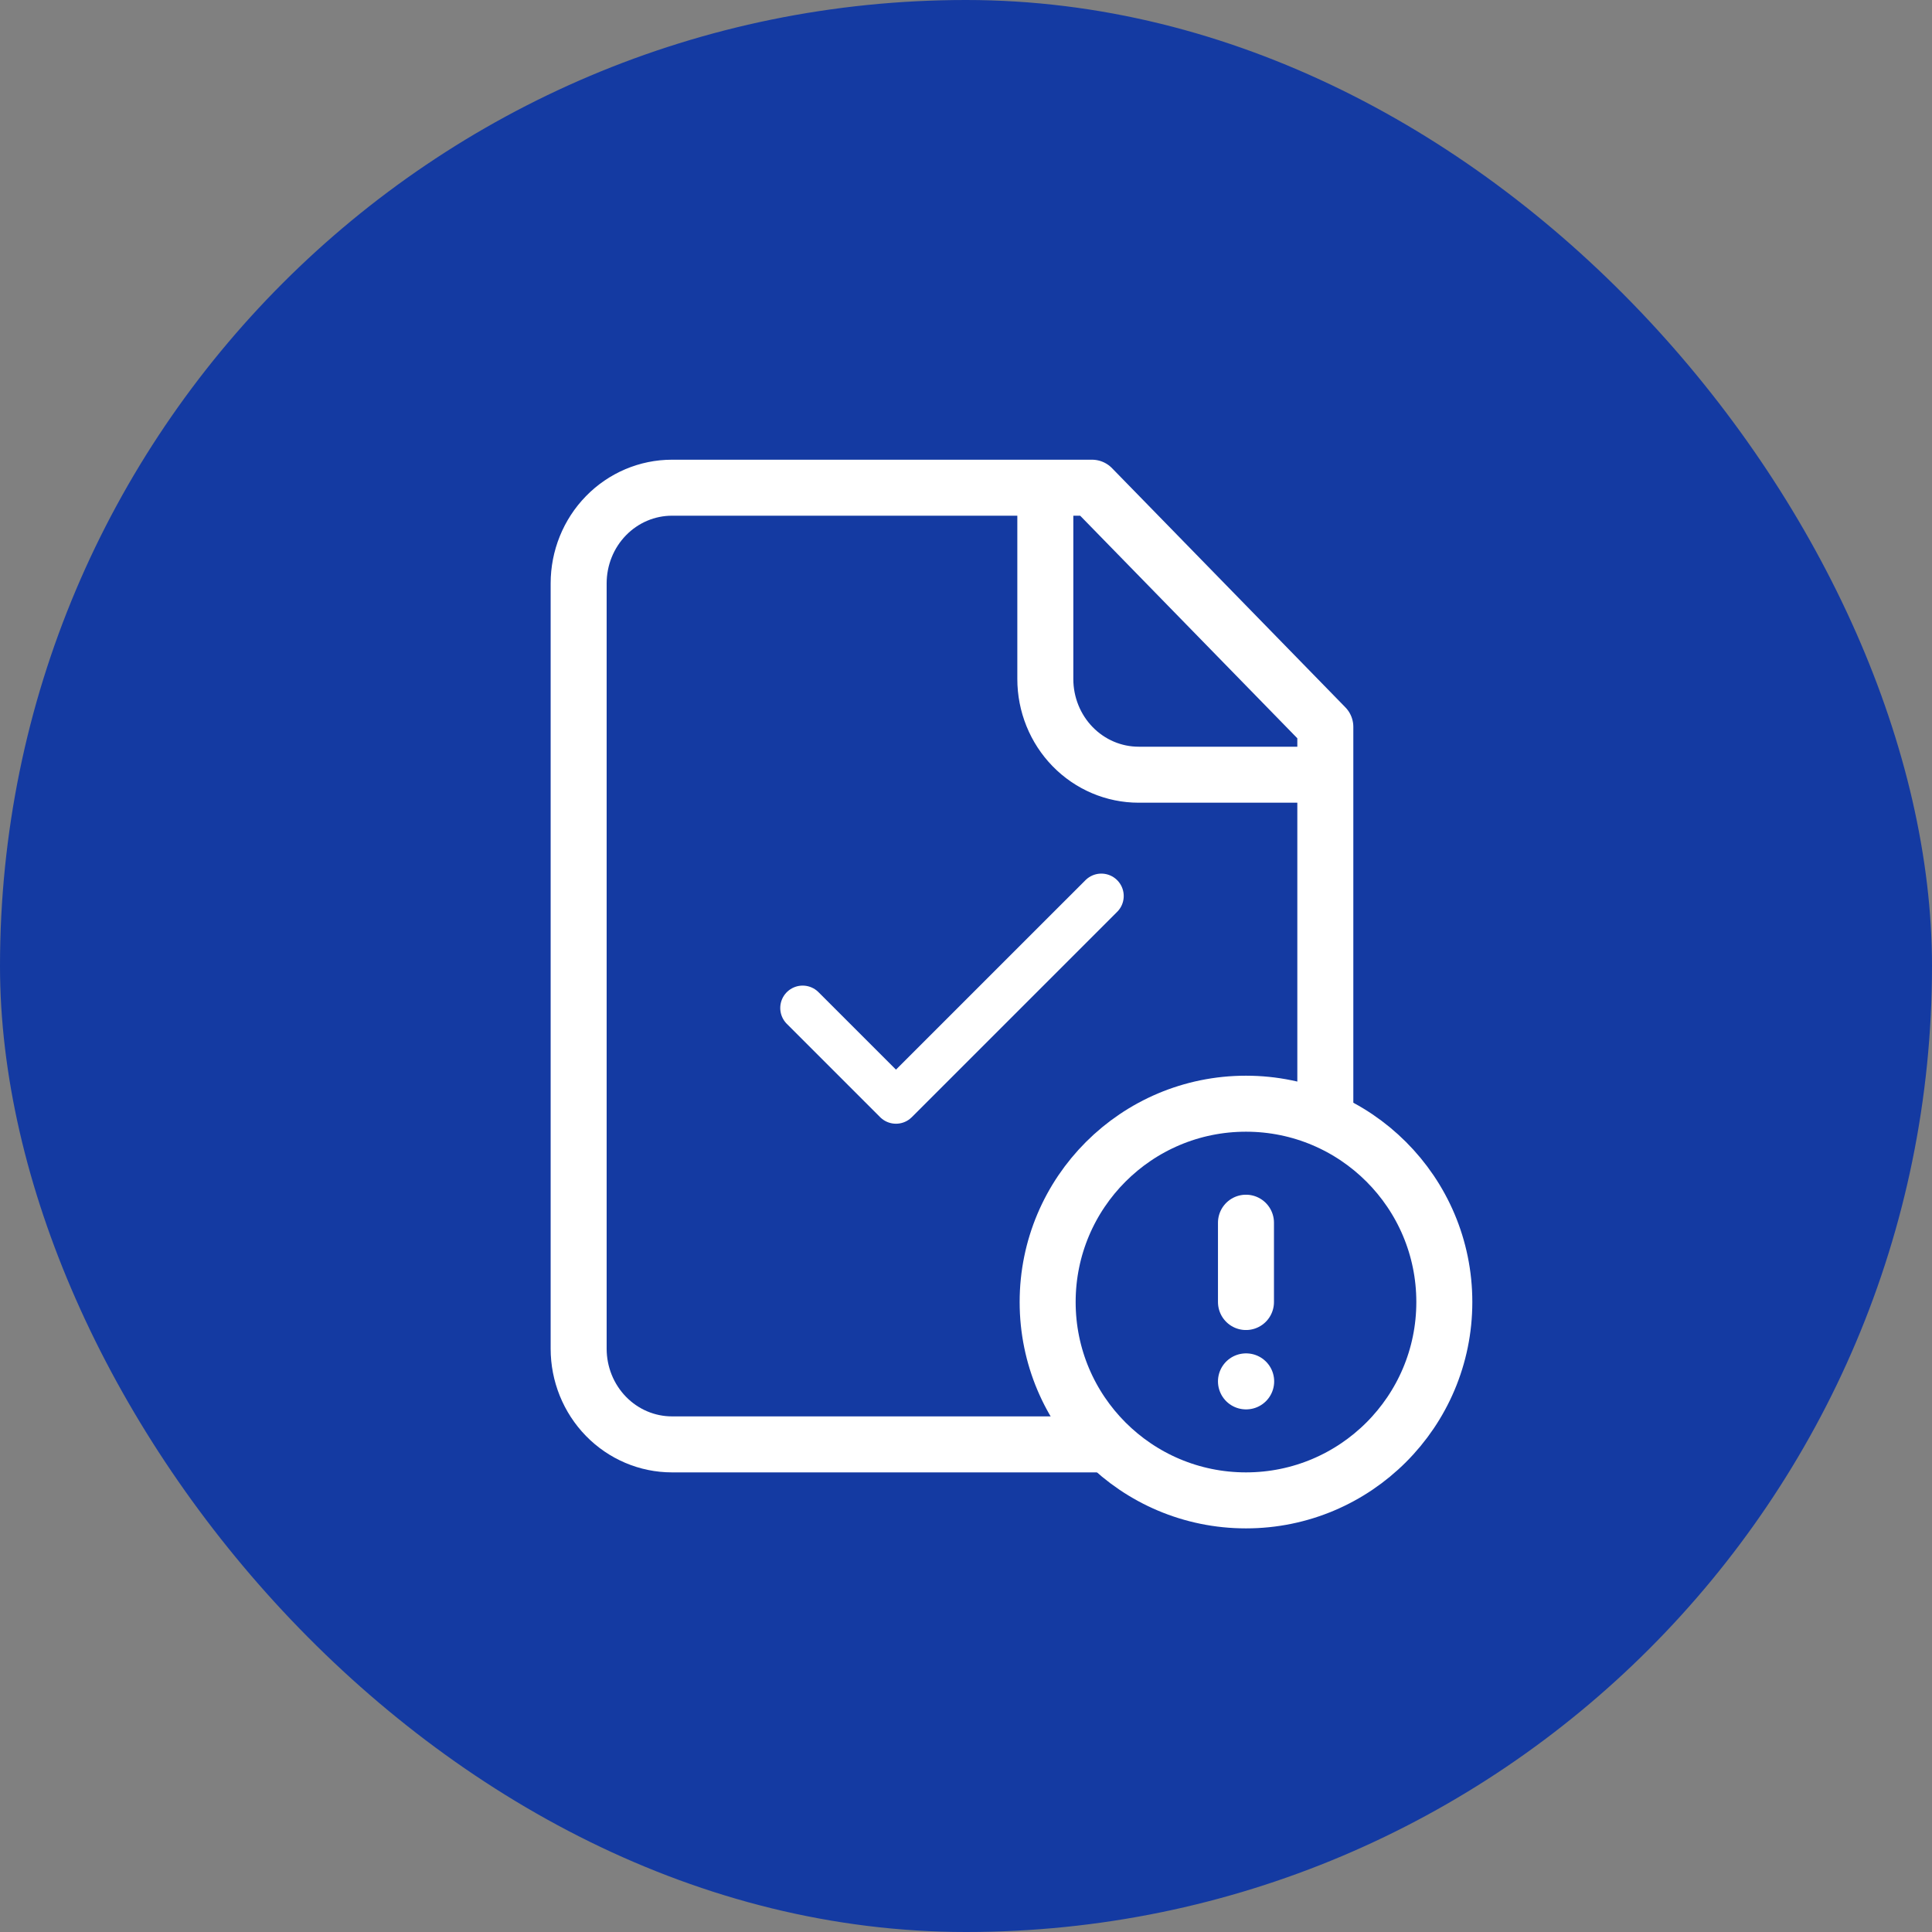 <svg width="69" height="69" viewBox="0 0 69 69" fill="none" xmlns="http://www.w3.org/2000/svg">
<rect x="0" y="0" width="69" height="69" fill="#808080" stroke="none"/>
<rect width="69" height="69" rx="34.5" fill="#143AA2"/>
<path d="M37.333 17.418V24.251C37.333 25.157 37.684 26.026 38.309 26.667C38.934 27.308 39.782 27.668 40.666 27.668H47.333M38.999 17.418H23.999C23.115 17.418 22.267 17.778 21.642 18.419C21.017 19.059 20.666 19.928 20.666 20.835V48.168C20.666 49.074 21.017 49.943 21.642 50.584C22.267 51.225 23.115 51.585 23.999 51.585H43.999C44.883 51.585 45.731 51.225 46.356 50.584C46.981 49.943 47.333 49.074 47.333 48.168V25.96L38.999 17.418Z" stroke="white" stroke-width="2" stroke-linecap="round" stroke-linejoin="round"/>
<g clip-path="url(#clip0_905_813)">
<path d="M44.499 53.585C48.411 53.585 51.583 50.413 51.583 46.501C51.583 42.589 48.411 39.418 44.499 39.418C40.587 39.418 37.416 42.589 37.416 46.501C37.416 50.413 40.587 53.585 44.499 53.585Z" fill="#143AA2"/>
<path d="M44.499 43.668V46.501M44.499 49.335H44.506M51.583 46.501C51.583 50.413 48.411 53.585 44.499 53.585C40.587 53.585 37.416 50.413 37.416 46.501C37.416 42.589 40.587 39.418 44.499 39.418C48.411 39.418 51.583 42.589 51.583 46.501Z" stroke="white" stroke-width="2" stroke-linecap="round" stroke-linejoin="round"/>
</g>
<path d="M39.333 32L31.999 39.333L28.666 36" stroke="white" stroke-width="1.6" stroke-linecap="round" stroke-linejoin="round"/>
<defs>
<clipPath id="clip0_905_813">
<rect width="17" height="17" fill="white" transform="translate(36 38)"/>
</clipPath>
</defs>
</svg>
